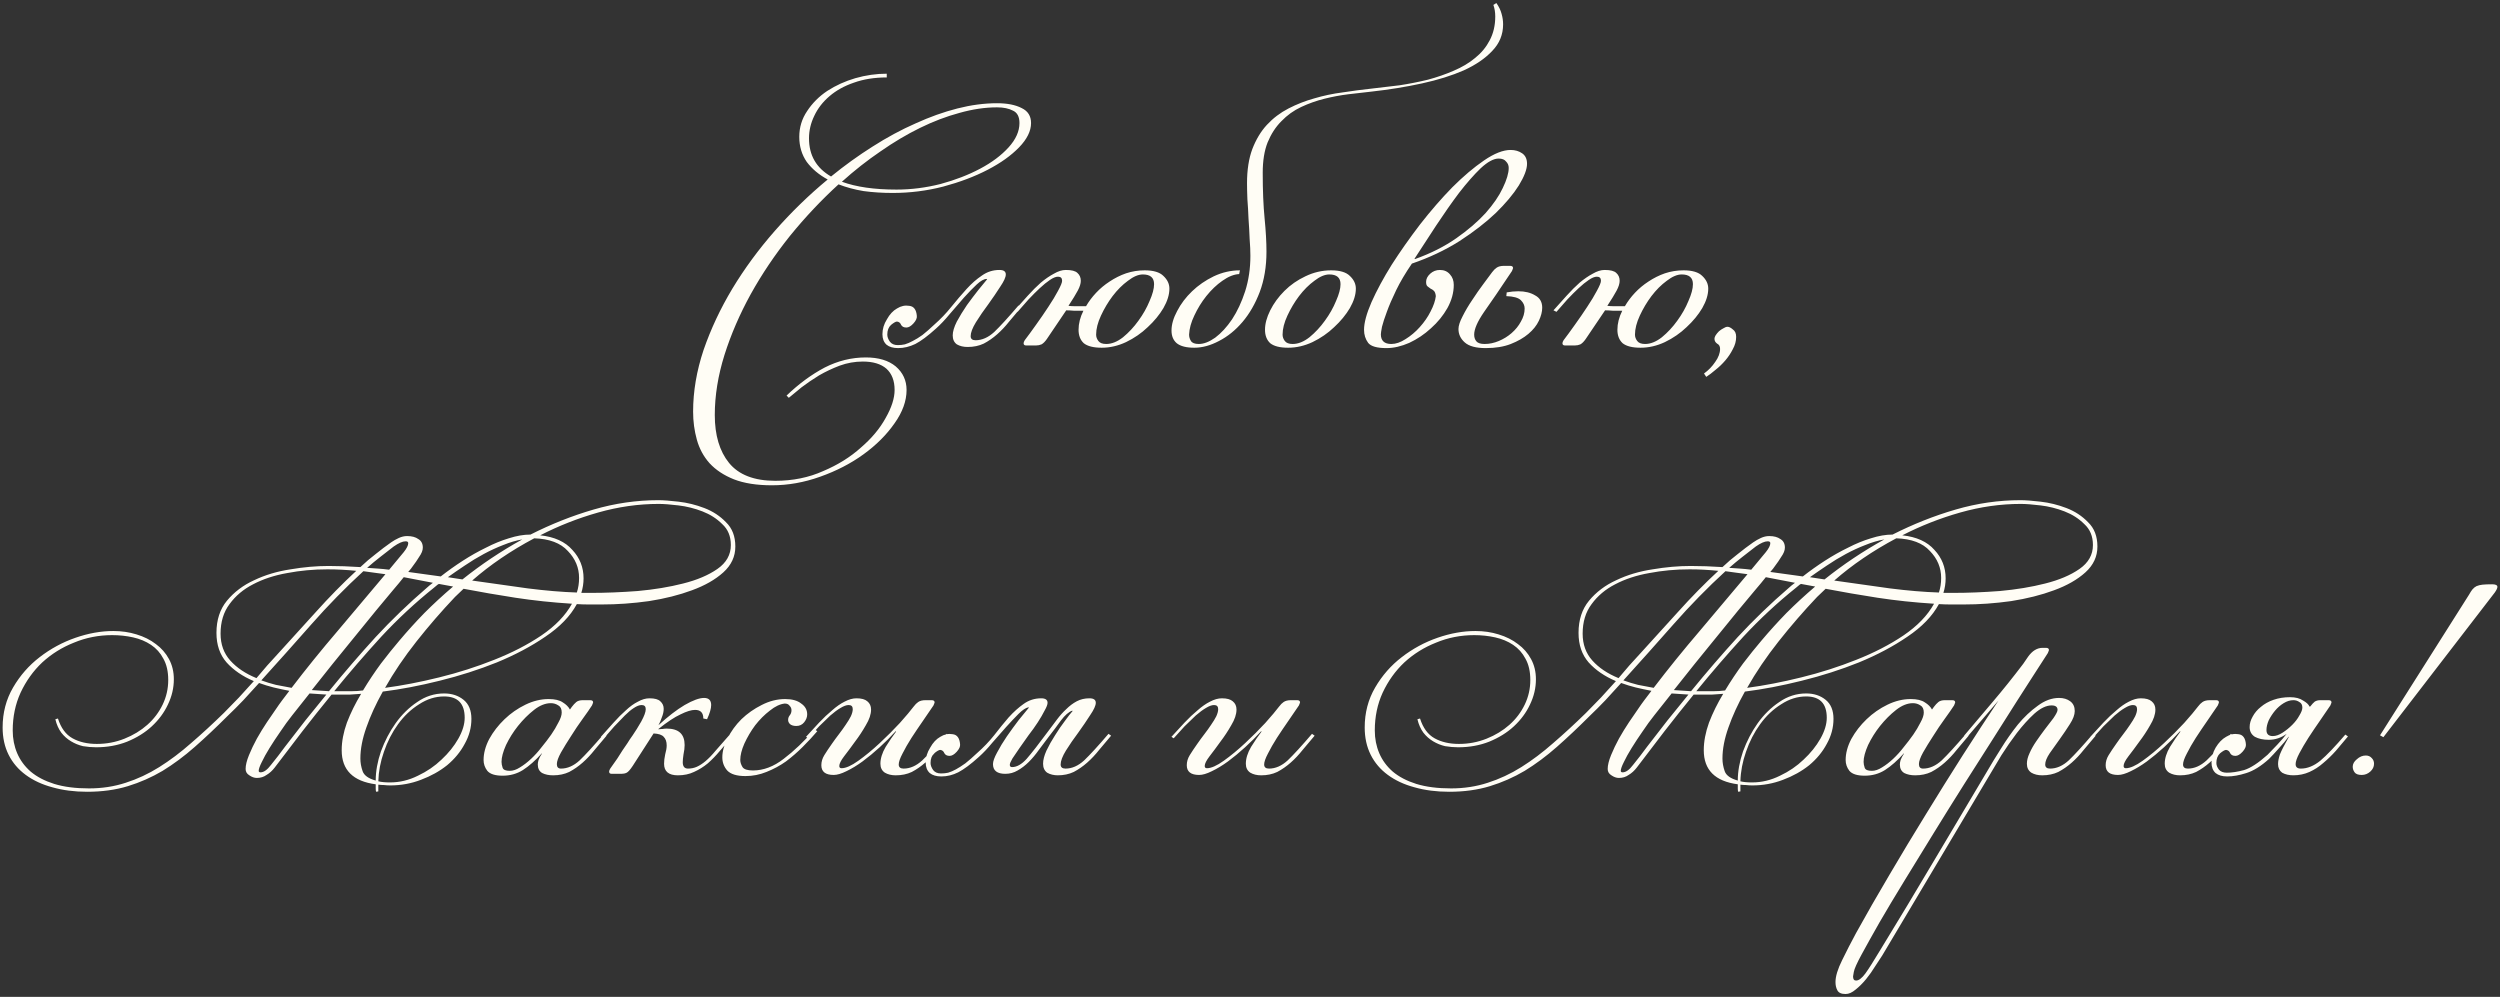 <?xml version="1.0" encoding="UTF-8"?> <svg xmlns="http://www.w3.org/2000/svg" width="321" height="128" viewBox="0 0 321 128" fill="none"><rect x="0" y="0" width="321" height="128" fill="#333333" stroke="none"/><path d="M114.627 24.775C113.315 24.775 112.067 24.695 110.883 24.535C109.731 24.343 108.659 24.055 107.667 23.671C105.459 25.687 103.379 27.895 101.427 30.295C99.507 32.695 97.827 35.191 96.387 37.783C94.979 40.343 93.859 42.935 93.027 45.559C92.195 48.215 91.779 50.791 91.779 53.287C91.779 55.879 92.387 57.927 93.603 59.431C94.851 60.967 96.835 61.735 99.555 61.735C101.795 61.735 103.843 61.319 105.699 60.487C107.587 59.687 109.203 58.679 110.547 57.463C111.923 56.279 112.979 55.015 113.715 53.671C114.483 52.327 114.867 51.127 114.867 50.071C114.867 48.887 114.515 47.975 113.811 47.335C113.107 46.727 112.099 46.423 110.787 46.423C109.763 46.423 108.771 46.599 107.811 46.951C106.883 47.303 106.003 47.719 105.171 48.199C104.339 48.711 103.587 49.223 102.915 49.735C102.243 50.279 101.699 50.727 101.283 51.079L100.995 50.791C102.563 49.287 104.195 48.087 105.891 47.191C107.587 46.327 109.347 45.895 111.171 45.895C112.803 45.895 114.083 46.279 115.011 47.047C115.939 47.847 116.403 48.855 116.403 50.071C116.403 51.479 115.891 52.903 114.867 54.343C113.843 55.815 112.515 57.143 110.883 58.327C109.251 59.511 107.395 60.471 105.315 61.207C103.267 61.943 101.203 62.311 99.123 62.311C97.171 62.311 95.539 62.055 94.227 61.543C92.947 61.031 91.907 60.343 91.107 59.479C90.339 58.615 89.795 57.607 89.475 56.455C89.155 55.303 88.995 54.103 88.995 52.855C88.995 50.263 89.443 47.623 90.339 44.935C91.267 42.247 92.499 39.623 94.035 37.063C95.603 34.471 97.427 31.991 99.507 29.623C101.619 27.223 103.875 25.031 106.275 23.047C105.155 22.439 104.259 21.687 103.587 20.791C102.947 19.863 102.627 18.791 102.627 17.575C102.627 16.359 102.963 15.255 103.635 14.263C104.307 13.239 105.171 12.375 106.227 11.671C107.315 10.967 108.515 10.423 109.827 10.039C111.171 9.655 112.515 9.463 113.859 9.463V9.943C112.291 9.943 110.883 10.167 109.635 10.615C108.419 11.031 107.379 11.607 106.515 12.343C105.651 13.079 104.995 13.927 104.547 14.887C104.099 15.815 103.875 16.775 103.875 17.767C103.875 19.943 104.819 21.575 106.707 22.663C108.435 21.255 110.211 19.975 112.035 18.823C113.891 17.639 115.731 16.647 117.555 15.847C119.379 15.015 121.171 14.375 122.931 13.927C124.691 13.479 126.387 13.255 128.019 13.255C129.331 13.255 130.387 13.463 131.187 13.879C131.987 14.263 132.387 14.903 132.387 15.799C132.387 16.823 131.875 17.863 130.851 18.919C129.827 19.975 128.483 20.935 126.819 21.799C125.155 22.663 123.251 23.383 121.107 23.959C118.995 24.503 116.835 24.775 114.627 24.775ZM128.019 13.783C126.483 13.783 124.867 14.023 123.171 14.503C121.507 14.951 119.827 15.591 118.131 16.423C116.435 17.255 114.739 18.263 113.043 19.447C111.347 20.599 109.699 21.895 108.099 23.335C109.923 24.007 112.259 24.343 115.107 24.343C116.995 24.343 118.883 24.103 120.771 23.623C122.659 23.111 124.355 22.455 125.859 21.655C127.363 20.855 128.579 19.943 129.507 18.919C130.435 17.895 130.899 16.855 130.899 15.799C130.899 14.999 130.627 14.471 130.083 14.215C129.539 13.927 128.851 13.783 128.019 13.783ZM124.249 44.551C123.705 44.551 123.241 44.439 122.857 44.215C122.505 43.959 122.329 43.575 122.329 43.063C122.329 42.583 122.505 41.991 122.857 41.287C123.241 40.583 123.673 39.879 124.153 39.175C124.665 38.471 125.161 37.815 125.641 37.207C126.153 36.599 126.521 36.151 126.745 35.863L126.697 35.815C126.345 35.815 125.913 36.055 125.401 36.535C124.921 36.983 124.377 37.543 123.769 38.215C123.193 38.887 122.585 39.591 121.945 40.327C121.337 41.063 120.745 41.687 120.169 42.199C119.145 43.127 118.265 43.783 117.529 44.167C116.793 44.519 116.057 44.695 115.321 44.695C114.681 44.695 114.185 44.551 113.833 44.263C113.481 43.943 113.305 43.495 113.305 42.919C113.305 42.247 113.497 41.607 113.881 40.999C114.233 40.359 114.665 39.895 115.177 39.607C115.689 39.287 116.217 39.175 116.761 39.271C117.337 39.335 117.657 39.767 117.721 40.567C117.753 40.855 117.609 41.175 117.289 41.527C116.969 41.879 116.665 42.055 116.377 42.055C116.057 42.055 115.833 41.943 115.705 41.719C115.609 41.463 115.433 41.319 115.177 41.287C115.017 41.287 114.761 41.431 114.409 41.719C114.089 42.007 113.929 42.423 113.929 42.967C113.929 43.255 114.041 43.559 114.265 43.879C114.489 44.167 114.825 44.311 115.273 44.311C115.593 44.311 115.897 44.279 116.185 44.215C116.505 44.119 116.841 43.975 117.193 43.783C117.577 43.591 117.993 43.335 118.441 43.015C118.889 42.663 119.401 42.215 119.977 41.671C120.777 40.967 121.497 40.215 122.137 39.415C122.809 38.583 123.465 37.815 124.105 37.111C124.745 36.407 125.401 35.831 126.073 35.383C126.745 34.903 127.497 34.663 128.329 34.663C128.873 34.663 129.145 34.855 129.145 35.239C129.145 35.591 128.905 36.119 128.425 36.823C127.977 37.527 127.465 38.279 126.889 39.079C126.313 39.847 125.785 40.615 125.305 41.383C124.857 42.119 124.633 42.711 124.633 43.159C124.633 43.511 124.841 43.687 125.257 43.687C126.089 43.687 126.889 43.335 127.657 42.631C128.425 41.895 129.465 40.759 130.777 39.223L131.113 39.463C130.601 40.071 130.089 40.679 129.577 41.287C129.097 41.895 128.585 42.439 128.041 42.919C127.497 43.399 126.921 43.799 126.313 44.119C125.705 44.407 125.017 44.551 124.249 44.551ZM146.983 34.711C148.103 34.711 148.903 34.951 149.383 35.431C149.895 35.911 150.151 36.455 150.151 37.063C150.151 37.831 149.895 38.663 149.383 39.559C148.871 40.423 148.199 41.239 147.367 42.007C146.567 42.775 145.639 43.415 144.583 43.927C143.559 44.407 142.519 44.647 141.463 44.647C140.407 44.647 139.639 44.455 139.159 44.071C138.711 43.655 138.487 43.079 138.487 42.343C138.487 41.543 138.695 40.727 139.111 39.895C138.631 39.895 138.215 39.895 137.863 39.895C137.511 39.863 137.191 39.847 136.903 39.847L134.407 43.543C134.183 43.863 133.959 44.087 133.735 44.215C133.511 44.311 133.271 44.359 133.015 44.359H131.767C131.543 44.359 131.431 44.263 131.431 44.071C131.431 43.975 131.479 43.847 131.575 43.687C131.991 43.143 132.471 42.487 133.015 41.719C133.591 40.919 134.119 40.151 134.599 39.415C135.111 38.647 135.527 37.959 135.847 37.351C136.199 36.711 136.375 36.279 136.375 36.055C136.375 35.703 136.199 35.527 135.847 35.527C135.559 35.527 135.207 35.671 134.791 35.959C134.407 36.215 133.975 36.567 133.495 37.015C133.047 37.431 132.567 37.911 132.055 38.455C131.575 38.999 131.111 39.527 130.663 40.039L130.279 39.847C130.855 39.207 131.415 38.583 131.959 37.975C132.535 37.335 133.095 36.775 133.639 36.295C134.215 35.815 134.775 35.431 135.319 35.143C135.863 34.823 136.375 34.663 136.855 34.663C137.591 34.663 138.087 34.791 138.343 35.047C138.631 35.303 138.775 35.639 138.775 36.055C138.775 36.407 138.647 36.823 138.391 37.303C138.135 37.783 137.735 38.439 137.191 39.271C137.447 39.303 137.767 39.319 138.151 39.319C138.567 39.319 138.999 39.319 139.447 39.319C139.799 38.711 140.231 38.135 140.743 37.591C141.255 37.047 141.831 36.567 142.471 36.151C143.143 35.703 143.847 35.351 144.583 35.095C145.351 34.839 146.151 34.711 146.983 34.711ZM146.743 35.239C146.167 35.239 145.527 35.511 144.823 36.055C144.119 36.567 143.463 37.223 142.855 38.023C142.279 38.791 141.783 39.623 141.367 40.519C140.951 41.415 140.743 42.231 140.743 42.967C140.743 43.255 140.839 43.527 141.031 43.783C141.223 44.039 141.559 44.167 142.039 44.167C142.743 44.167 143.463 43.879 144.199 43.303C144.935 42.695 145.591 41.991 146.167 41.191C146.775 40.359 147.255 39.511 147.607 38.647C147.991 37.783 148.183 37.063 148.183 36.487C148.183 35.655 147.703 35.239 146.743 35.239ZM153.35 44.647C152.326 44.647 151.574 44.455 151.094 44.071C150.646 43.687 150.422 43.143 150.422 42.439C150.422 41.671 150.662 40.839 151.142 39.943C151.622 39.015 152.262 38.167 153.062 37.399C153.862 36.631 154.79 35.991 155.846 35.479C156.934 34.967 158.054 34.711 159.206 34.711L159.11 35.191C158.438 35.223 157.718 35.511 156.95 36.055C156.214 36.567 155.526 37.223 154.886 38.023C154.278 38.791 153.766 39.623 153.35 40.519C152.934 41.383 152.71 42.199 152.678 42.967C152.678 43.255 152.758 43.527 152.918 43.783C153.078 44.039 153.414 44.167 153.926 44.167C154.566 44.167 155.27 43.895 156.038 43.351C156.806 42.775 157.526 41.991 158.198 40.999C158.87 39.975 159.43 38.775 159.878 37.399C160.326 35.991 160.55 34.471 160.55 32.839C160.55 32.231 160.518 31.511 160.454 30.679C160.422 29.815 160.374 28.951 160.31 28.087C160.278 27.223 160.23 26.391 160.166 25.591C160.134 24.791 160.118 24.103 160.118 23.527C160.118 21.831 160.342 20.375 160.79 19.159C161.27 17.911 161.894 16.871 162.662 16.039C163.462 15.175 164.39 14.471 165.446 13.927C166.502 13.383 167.606 12.951 168.758 12.631C169.942 12.279 171.158 12.023 172.406 11.863C173.654 11.671 174.87 11.511 176.054 11.383C177.238 11.255 178.454 11.111 179.702 10.951C180.95 10.759 182.166 10.519 183.35 10.231C184.534 9.911 185.638 9.527 186.662 9.079C187.718 8.631 188.63 8.087 189.398 7.447C190.198 6.807 190.822 6.055 191.27 5.191C191.75 4.295 191.99 3.271 191.99 2.119C191.99 1.575 191.91 1.079 191.75 0.631L192.134 0.391C192.454 0.839 192.678 1.303 192.806 1.783C192.934 2.231 192.998 2.679 192.998 3.127C192.998 4.439 192.534 5.575 191.606 6.535C190.71 7.495 189.494 8.327 187.958 9.031C186.422 9.703 184.63 10.263 182.582 10.711C180.534 11.159 178.358 11.511 176.054 11.767C175.158 11.863 174.182 11.975 173.126 12.103C172.102 12.231 171.078 12.423 170.054 12.679C169.03 12.935 168.038 13.287 167.078 13.735C166.118 14.183 165.27 14.791 164.534 15.559C163.798 16.295 163.206 17.207 162.758 18.295C162.342 19.351 162.134 20.647 162.134 22.183C162.134 24.455 162.214 26.407 162.374 28.039C162.534 29.671 162.614 31.095 162.614 32.311C162.614 34.231 162.326 35.959 161.75 37.495C161.174 38.999 160.438 40.279 159.542 41.335C158.646 42.391 157.638 43.207 156.518 43.783C155.43 44.359 154.374 44.647 153.35 44.647ZM170.683 35.239C170.107 35.239 169.467 35.511 168.763 36.055C168.059 36.567 167.403 37.223 166.795 38.023C166.219 38.791 165.723 39.623 165.307 40.519C164.891 41.415 164.683 42.231 164.683 42.967C164.683 43.255 164.779 43.527 164.971 43.783C165.163 44.039 165.499 44.167 165.979 44.167C166.683 44.167 167.403 43.879 168.139 43.303C168.875 42.695 169.531 41.991 170.107 41.191C170.715 40.359 171.195 39.511 171.547 38.647C171.931 37.783 172.123 37.063 172.123 36.487C172.123 35.655 171.643 35.239 170.683 35.239ZM170.923 34.711C172.043 34.711 172.843 34.951 173.323 35.431C173.835 35.911 174.091 36.455 174.091 37.063C174.091 37.831 173.835 38.663 173.323 39.559C172.811 40.423 172.139 41.239 171.307 42.007C170.507 42.775 169.579 43.415 168.523 43.927C167.499 44.407 166.459 44.647 165.403 44.647C164.347 44.647 163.579 44.455 163.099 44.071C162.651 43.655 162.427 43.079 162.427 42.343C162.427 41.575 162.651 40.743 163.099 39.847C163.547 38.951 164.155 38.119 164.923 37.351C165.691 36.583 166.587 35.959 167.611 35.479C168.667 34.967 169.771 34.711 170.923 34.711ZM181.287 33.847C180.455 35.063 179.783 36.199 179.271 37.255C178.759 38.311 178.359 39.239 178.071 40.039C177.783 40.807 177.575 41.447 177.447 41.959C177.351 42.471 177.303 42.791 177.303 42.919C177.303 43.751 177.751 44.167 178.647 44.167C179.223 44.167 179.831 43.959 180.471 43.543C181.143 43.127 181.751 42.615 182.295 42.007C182.871 41.367 183.335 40.695 183.687 39.991C184.071 39.255 184.295 38.599 184.359 38.023C184.327 37.703 184.247 37.479 184.119 37.351C183.991 37.223 183.847 37.127 183.687 37.063C183.559 36.967 183.431 36.871 183.303 36.775C183.175 36.679 183.111 36.487 183.111 36.199C183.111 35.815 183.287 35.463 183.639 35.143C183.991 34.823 184.407 34.663 184.887 34.663C185.431 34.663 185.863 34.855 186.183 35.239C186.503 35.591 186.663 36.039 186.663 36.583C186.663 37.575 186.391 38.567 185.847 39.559C185.303 40.519 184.599 41.383 183.735 42.151C182.903 42.919 181.975 43.543 180.951 44.023C179.927 44.471 178.951 44.695 178.023 44.695C176.807 44.695 176.023 44.471 175.671 44.023C175.319 43.543 175.143 42.983 175.143 42.343C175.143 41.447 175.463 40.263 176.103 38.791C176.775 37.287 177.639 35.687 178.695 33.991C179.783 32.295 180.999 30.567 182.343 28.807C183.719 27.047 185.095 25.463 186.471 24.055C187.879 22.647 189.239 21.495 190.551 20.599C191.863 19.703 192.999 19.255 193.959 19.255C194.535 19.255 195.031 19.399 195.447 19.687C195.863 19.975 196.071 20.423 196.071 21.031C196.071 21.735 195.719 22.663 195.015 23.815C194.311 24.935 193.319 26.119 192.039 27.367C190.759 28.583 189.207 29.783 187.383 30.967C185.559 32.119 183.527 33.079 181.287 33.847ZM192.423 20.359C191.783 20.359 191.015 20.775 190.119 21.607C189.255 22.439 188.327 23.495 187.335 24.775C186.375 26.055 185.399 27.447 184.407 28.951C183.415 30.455 182.487 31.879 181.623 33.223L181.671 33.271C183.719 32.535 185.495 31.639 186.999 30.583C188.503 29.527 189.751 28.455 190.743 27.367C191.735 26.247 192.471 25.175 192.951 24.151C193.463 23.095 193.719 22.231 193.719 21.559C193.719 21.239 193.607 20.967 193.383 20.743C193.191 20.487 192.871 20.359 192.423 20.359ZM198.02 39.511C198.02 40.023 197.876 40.583 197.588 41.191C197.3 41.799 196.852 42.359 196.244 42.871C195.636 43.383 194.884 43.815 193.988 44.167C193.092 44.519 192.02 44.695 190.772 44.695C189.524 44.695 188.628 44.455 188.084 43.975C187.54 43.495 187.268 42.919 187.268 42.247C187.268 41.831 187.444 41.287 187.796 40.615C188.148 39.911 188.564 39.207 189.044 38.503C189.524 37.767 190.004 37.079 190.484 36.439C190.964 35.799 191.332 35.303 191.588 34.951C191.78 34.695 191.972 34.503 192.164 34.375C192.388 34.215 192.708 34.135 193.124 34.135H193.892C194.148 34.135 194.276 34.231 194.276 34.423C194.276 34.455 194.26 34.503 194.228 34.567C194.228 34.599 194.196 34.679 194.132 34.807C192.596 37.111 191.396 38.871 190.532 40.087C189.7 41.303 189.284 42.263 189.284 42.967C189.284 43.319 189.38 43.607 189.572 43.831C189.764 44.055 190.116 44.167 190.628 44.167C191.236 44.167 191.844 44.039 192.452 43.783C193.06 43.527 193.604 43.191 194.084 42.775C194.596 42.327 194.996 41.831 195.284 41.287C195.604 40.743 195.764 40.183 195.764 39.607C195.764 39.223 195.604 38.871 195.284 38.551C194.964 38.231 194.34 38.055 193.412 38.023L193.46 37.543C193.972 37.447 194.468 37.399 194.948 37.399C195.812 37.399 196.532 37.575 197.108 37.927C197.716 38.247 198.02 38.775 198.02 39.511ZM216.171 34.711C217.291 34.711 218.091 34.951 218.571 35.431C219.083 35.911 219.339 36.455 219.339 37.063C219.339 37.831 219.083 38.663 218.571 39.559C218.059 40.423 217.387 41.239 216.555 42.007C215.755 42.775 214.827 43.415 213.771 43.927C212.747 44.407 211.707 44.647 210.651 44.647C209.595 44.647 208.827 44.455 208.347 44.071C207.899 43.655 207.675 43.079 207.675 42.343C207.675 41.543 207.883 40.727 208.299 39.895C207.819 39.895 207.403 39.895 207.051 39.895C206.699 39.863 206.379 39.847 206.091 39.847L203.595 43.543C203.371 43.863 203.147 44.087 202.923 44.215C202.699 44.311 202.459 44.359 202.203 44.359H200.955C200.731 44.359 200.619 44.263 200.619 44.071C200.619 43.975 200.667 43.847 200.763 43.687C201.179 43.143 201.659 42.487 202.203 41.719C202.779 40.919 203.307 40.151 203.787 39.415C204.299 38.647 204.715 37.959 205.035 37.351C205.387 36.711 205.563 36.279 205.563 36.055C205.563 35.703 205.387 35.527 205.035 35.527C204.747 35.527 204.395 35.671 203.979 35.959C203.595 36.215 203.163 36.567 202.683 37.015C202.235 37.431 201.755 37.911 201.243 38.455C200.763 38.999 200.299 39.527 199.851 40.039L199.467 39.847C200.043 39.207 200.603 38.583 201.147 37.975C201.723 37.335 202.283 36.775 202.827 36.295C203.403 35.815 203.963 35.431 204.507 35.143C205.051 34.823 205.563 34.663 206.043 34.663C206.779 34.663 207.275 34.791 207.531 35.047C207.819 35.303 207.963 35.639 207.963 36.055C207.963 36.407 207.835 36.823 207.579 37.303C207.323 37.783 206.923 38.439 206.379 39.271C206.635 39.303 206.955 39.319 207.339 39.319C207.755 39.319 208.187 39.319 208.635 39.319C208.987 38.711 209.419 38.135 209.931 37.591C210.443 37.047 211.019 36.567 211.659 36.151C212.331 35.703 213.035 35.351 213.771 35.095C214.539 34.839 215.339 34.711 216.171 34.711ZM215.931 35.239C215.355 35.239 214.715 35.511 214.011 36.055C213.307 36.567 212.651 37.223 212.043 38.023C211.467 38.791 210.971 39.623 210.555 40.519C210.139 41.415 209.931 42.231 209.931 42.967C209.931 43.255 210.027 43.527 210.219 43.783C210.411 44.039 210.747 44.167 211.227 44.167C211.931 44.167 212.651 43.879 213.387 43.303C214.123 42.695 214.779 41.991 215.355 41.191C215.963 40.359 216.443 39.511 216.795 38.647C217.179 37.783 217.371 37.063 217.371 36.487C217.371 35.655 216.891 35.239 215.931 35.239ZM218.794 47.959C219.37 47.543 219.85 47.047 220.234 46.471C220.65 45.895 220.858 45.335 220.858 44.791C220.858 44.471 220.73 44.247 220.474 44.119C220.25 43.959 220.138 43.751 220.138 43.495C220.138 43.367 220.186 43.223 220.282 43.063C220.41 42.871 220.554 42.695 220.714 42.535C220.906 42.375 221.098 42.247 221.29 42.151C221.482 42.023 221.658 41.959 221.818 41.959C222.01 41.959 222.234 42.071 222.49 42.295C222.778 42.487 222.922 42.807 222.922 43.255C222.922 43.799 222.778 44.327 222.49 44.839C222.234 45.351 221.914 45.831 221.53 46.279C221.146 46.727 220.73 47.127 220.282 47.479C219.834 47.863 219.434 48.167 219.082 48.391L218.794 47.959ZM46.273 97.391C46.273 97.935 46.369 98.479 46.561 99.023C46.753 99.567 47.313 99.967 48.241 100.223C48.241 99.039 48.465 97.791 48.913 96.479C49.393 95.167 50.017 93.967 50.785 92.879C51.585 91.759 52.513 90.847 53.569 90.143C54.625 89.407 55.777 89.039 57.025 89.039C58.017 89.039 58.849 89.311 59.521 89.855C60.193 90.399 60.529 91.215 60.529 92.303C60.529 93.423 60.241 94.495 59.665 95.519C59.121 96.543 58.369 97.455 57.409 98.255C56.449 99.023 55.329 99.647 54.049 100.127C52.801 100.607 51.489 100.847 50.113 100.847C49.825 100.847 49.553 100.831 49.297 100.799C49.073 100.799 48.833 100.783 48.577 100.751V101.615L48.289 101.663C48.257 101.567 48.241 101.423 48.241 101.231C48.241 101.071 48.241 100.895 48.241 100.703C45.329 100.319 43.873 98.863 43.873 96.335C43.873 95.215 44.097 94.031 44.545 92.783C45.025 91.535 45.633 90.303 46.369 89.087C45.889 89.119 45.425 89.151 44.977 89.183C44.529 89.183 44.097 89.183 43.681 89.183H42.577C41.297 90.751 40.049 92.319 38.833 93.887C37.649 95.455 36.465 97.007 35.281 98.543C34.961 98.959 34.609 99.279 34.225 99.503C33.873 99.759 33.457 99.887 32.977 99.887C32.657 99.887 32.337 99.775 32.017 99.551C31.697 99.359 31.537 99.087 31.537 98.735C31.537 98.255 31.681 97.663 31.969 96.959C32.257 96.255 32.593 95.551 32.977 94.847C33.393 94.111 33.825 93.407 34.273 92.735C34.721 92.063 35.105 91.503 35.425 91.055C35.681 90.671 35.953 90.287 36.241 89.903C36.561 89.487 36.865 89.087 37.153 88.703C36.481 88.575 35.809 88.431 35.137 88.271C34.497 88.111 33.873 87.919 33.265 87.695C32.593 88.431 31.921 89.167 31.249 89.903C30.577 90.607 29.889 91.295 29.185 91.967C27.745 93.407 26.353 94.719 25.009 95.903C23.665 97.087 22.289 98.111 20.881 98.975C19.473 99.807 17.985 100.463 16.417 100.943C14.849 101.423 13.105 101.663 11.185 101.663C9.553 101.663 8.065 101.471 6.721 101.087C5.409 100.735 4.273 100.207 3.313 99.503C2.353 98.799 1.617 97.935 1.105 96.911C0.593 95.887 0.337 94.719 0.337 93.407C0.337 91.519 0.785 89.807 1.681 88.271C2.577 86.735 3.713 85.439 5.089 84.383C6.497 83.295 8.033 82.463 9.697 81.887C11.361 81.311 12.977 81.023 14.545 81.023C15.601 81.023 16.593 81.167 17.521 81.455C18.481 81.743 19.313 82.159 20.017 82.703C20.721 83.215 21.281 83.855 21.697 84.623C22.113 85.391 22.321 86.255 22.321 87.215C22.321 88.335 22.065 89.423 21.553 90.479C21.073 91.503 20.385 92.431 19.489 93.263C18.625 94.063 17.569 94.719 16.321 95.231C15.105 95.711 13.777 95.951 12.337 95.951C11.793 95.951 11.233 95.903 10.657 95.807C10.113 95.679 9.601 95.471 9.121 95.183C8.641 94.895 8.225 94.527 7.873 94.079C7.521 93.599 7.265 93.023 7.105 92.351L7.441 92.255C7.825 93.471 8.449 94.319 9.313 94.799C10.177 95.279 11.217 95.519 12.433 95.519C13.681 95.519 14.865 95.295 15.985 94.847C17.105 94.399 18.081 93.807 18.913 93.071C19.745 92.335 20.401 91.471 20.881 90.479C21.361 89.487 21.601 88.431 21.601 87.311C21.601 86.223 21.393 85.311 20.977 84.575C20.593 83.839 20.065 83.247 19.393 82.799C18.721 82.351 17.953 82.031 17.089 81.839C16.225 81.647 15.329 81.551 14.401 81.551C12.673 81.551 11.041 81.871 9.505 82.511C7.969 83.119 6.609 83.967 5.425 85.055C4.273 86.143 3.345 87.439 2.641 88.943C1.969 90.415 1.633 92.031 1.633 93.791C1.633 94.847 1.825 95.823 2.209 96.719C2.593 97.615 3.169 98.399 3.937 99.071C4.737 99.743 5.745 100.271 6.961 100.655C8.209 101.039 9.697 101.231 11.425 101.231C13.089 101.231 14.657 100.991 16.129 100.511C17.633 100.031 19.073 99.359 20.449 98.495C21.825 97.631 23.185 96.607 24.529 95.423C25.905 94.239 27.313 92.943 28.753 91.535C29.393 90.895 30.033 90.239 30.673 89.567C31.313 88.863 31.953 88.159 32.593 87.455C31.153 86.847 29.985 86.047 29.089 85.055C28.225 84.063 27.793 82.799 27.793 81.263C27.793 79.599 28.241 78.223 29.137 77.135C30.065 76.015 31.233 75.135 32.641 74.495C34.049 73.823 35.601 73.359 37.297 73.103C38.993 72.815 40.625 72.671 42.193 72.671C43.473 72.671 44.833 72.719 46.273 72.815C46.913 72.207 47.569 71.647 48.241 71.135C48.913 70.591 49.569 70.095 50.209 69.647C50.529 69.423 50.865 69.231 51.217 69.071C51.569 68.911 51.921 68.831 52.273 68.831C52.881 68.831 53.361 68.959 53.713 69.215C54.097 69.439 54.289 69.807 54.289 70.319C54.289 70.671 54.129 71.071 53.809 71.519C53.553 71.935 53.313 72.287 53.089 72.575C52.897 72.863 52.673 73.151 52.417 73.439L56.593 74.015C57.489 73.311 58.433 72.639 59.425 71.999C60.417 71.359 61.409 70.799 62.401 70.319C63.393 69.807 64.369 69.407 65.329 69.119C66.321 68.799 67.249 68.639 68.113 68.639C70.769 67.295 73.473 66.223 76.225 65.423C78.977 64.623 81.745 64.223 84.529 64.223C85.169 64.223 86.033 64.287 87.121 64.415C88.241 64.543 89.345 64.815 90.433 65.231C91.521 65.647 92.449 66.255 93.217 67.055C94.017 67.823 94.417 68.863 94.417 70.175C94.417 71.455 93.905 72.559 92.881 73.487C91.857 74.415 90.513 75.183 88.849 75.791C87.217 76.399 85.377 76.863 83.329 77.183C81.281 77.471 79.249 77.615 77.233 77.615C76.689 77.615 76.145 77.615 75.601 77.615C75.089 77.615 74.577 77.599 74.065 77.567C73.233 79.103 71.889 80.495 70.033 81.743C68.209 82.991 66.129 84.095 63.793 85.055C61.489 85.983 59.041 86.767 56.449 87.407C53.889 88.047 51.457 88.511 49.153 88.799C48.257 90.399 47.553 91.935 47.041 93.407C46.529 94.847 46.273 96.175 46.273 97.391ZM84.577 64.703C81.985 64.703 79.393 65.071 76.801 65.807C74.209 66.543 71.729 67.519 69.361 68.735C71.185 68.927 72.561 69.551 73.489 70.607C74.449 71.631 74.929 72.847 74.929 74.255C74.929 74.895 74.833 75.519 74.641 76.127H75.841C77.761 76.127 79.777 76.047 81.889 75.887C84.001 75.695 85.937 75.375 87.697 74.927C89.489 74.479 90.961 73.855 92.113 73.055C93.265 72.255 93.841 71.231 93.841 69.983C93.841 68.863 93.473 67.967 92.737 67.295C92.033 66.591 91.185 66.047 90.193 65.663C89.201 65.279 88.177 65.023 87.121 64.895C86.065 64.767 85.217 64.703 84.577 64.703ZM58.417 76.655C56.689 78.479 55.041 80.383 53.473 82.367C51.905 84.351 50.561 86.335 49.441 88.319C51.617 88.031 53.937 87.583 56.401 86.975C58.865 86.367 61.217 85.615 63.457 84.719C65.729 83.823 67.745 82.783 69.505 81.599C71.297 80.383 72.609 79.023 73.441 77.519C70.913 77.359 68.497 77.103 66.193 76.751C63.921 76.399 61.697 76.015 59.521 75.599L58.417 76.655ZM35.809 83.807C37.281 82.175 38.865 80.431 40.561 78.575C42.257 76.687 43.985 74.927 45.745 73.295C45.105 73.231 44.481 73.183 43.873 73.151C43.297 73.119 42.689 73.103 42.049 73.103C40.257 73.103 38.529 73.263 36.865 73.583C35.233 73.871 33.777 74.351 32.497 75.023C31.249 75.663 30.241 76.511 29.473 77.567C28.705 78.591 28.321 79.855 28.321 81.359C28.321 82.735 28.737 83.887 29.569 84.815C30.401 85.743 31.521 86.495 32.929 87.071C33.409 86.527 33.873 85.983 34.321 85.439C34.801 84.895 35.297 84.351 35.809 83.807ZM57.025 89.423C55.905 89.423 54.833 89.759 53.809 90.431C52.785 91.071 51.889 91.919 51.121 92.975C50.353 94.031 49.745 95.215 49.297 96.527C48.849 97.807 48.609 99.071 48.577 100.319C48.961 100.415 49.457 100.463 50.065 100.463C51.313 100.463 52.513 100.175 53.665 99.599C54.817 99.055 55.825 98.367 56.689 97.535C57.585 96.703 58.305 95.807 58.849 94.847C59.393 93.887 59.665 92.991 59.665 92.159C59.665 90.335 58.785 89.423 57.025 89.423ZM68.593 69.119C65.585 70.719 62.929 72.527 60.625 74.543C63.121 74.895 65.505 75.231 67.777 75.551C70.049 75.839 72.145 76.015 74.065 76.079C74.257 75.503 74.353 74.879 74.353 74.207C74.353 72.895 73.873 71.743 72.913 70.751C71.985 69.727 70.545 69.183 68.593 69.119ZM46.657 73.343C44.353 75.455 42.129 77.727 39.985 80.159C37.873 82.559 35.729 84.959 33.553 87.359C34.161 87.583 34.785 87.775 35.425 87.935C36.065 88.063 36.737 88.191 37.441 88.319C39.297 85.887 41.265 83.455 43.345 81.023C45.425 78.559 47.473 76.127 49.489 73.727C49.009 73.663 48.529 73.599 48.049 73.535C47.601 73.471 47.137 73.407 46.657 73.343ZM42.241 88.751C44.225 86.319 46.225 83.999 48.241 81.791C50.289 79.583 52.465 77.487 54.769 75.503C54.897 75.375 55.025 75.263 55.153 75.167C55.281 75.071 55.425 74.959 55.585 74.831L51.841 74.111C51.489 74.559 51.025 75.119 50.449 75.791C49.905 76.431 49.185 77.295 48.289 78.383C47.393 79.471 46.273 80.847 44.929 82.511C43.585 84.143 41.953 86.175 40.033 88.607L42.241 88.751ZM55.729 75.455C53.329 77.375 51.073 79.471 48.961 81.743C46.881 84.015 44.865 86.351 42.913 88.751H43.777C44.193 88.751 44.641 88.751 45.121 88.751C45.601 88.751 46.097 88.719 46.609 88.655C47.345 87.439 48.113 86.287 48.913 85.199C49.745 84.111 50.529 83.135 51.265 82.271C52.289 81.055 53.361 79.871 54.481 78.719C55.633 77.567 56.865 76.431 58.177 75.311L56.353 74.975C56.225 75.039 56.113 75.119 56.017 75.215C55.921 75.311 55.825 75.391 55.729 75.455ZM39.745 89.039C39.393 89.487 39.025 89.951 38.641 90.431C38.289 90.879 37.921 91.343 37.537 91.823C37.025 92.463 36.513 93.167 36.001 93.935C35.489 94.671 35.025 95.375 34.609 96.047C34.193 96.719 33.857 97.327 33.601 97.871C33.345 98.383 33.217 98.751 33.217 98.975C33.217 99.103 33.297 99.167 33.457 99.167C33.873 99.167 34.321 98.847 34.801 98.207C35.121 97.823 35.425 97.439 35.713 97.055C36.001 96.671 36.289 96.287 36.577 95.903C37.473 94.751 38.353 93.615 39.217 92.495C40.113 91.375 41.009 90.271 41.905 89.183L39.745 89.039ZM59.377 74.399C61.777 72.479 64.337 70.767 67.057 69.263C66.289 69.391 65.473 69.631 64.609 69.983C63.777 70.303 62.945 70.687 62.113 71.135C61.281 71.583 60.465 72.079 59.665 72.623C58.897 73.135 58.177 73.631 57.505 74.111L59.377 74.399ZM47.137 72.911C47.585 72.943 48.049 72.975 48.529 73.007C49.009 73.039 49.489 73.087 49.969 73.151L51.841 70.895C52.225 70.415 52.417 70.031 52.417 69.743C52.417 69.583 52.305 69.503 52.081 69.503C51.697 69.503 51.185 69.727 50.545 70.175C49.969 70.623 49.393 71.071 48.817 71.519C48.241 71.967 47.681 72.431 47.137 72.911ZM70.732 90.287C70.028 90.287 69.308 90.575 68.572 91.151C67.836 91.727 67.148 92.415 66.508 93.215C65.9 93.983 65.388 94.799 64.972 95.663C64.588 96.527 64.396 97.247 64.396 97.823C64.396 98.047 64.444 98.303 64.54 98.591C64.636 98.847 64.94 98.975 65.452 98.975C65.868 98.975 66.3 98.831 66.748 98.543C67.228 98.255 67.708 97.887 68.188 97.439C68.668 96.991 69.116 96.495 69.532 95.951C69.98 95.407 70.396 94.863 70.78 94.319C71.132 93.807 71.436 93.295 71.692 92.783C71.98 92.271 72.124 91.839 72.124 91.487C72.124 91.039 71.98 90.735 71.692 90.575C71.404 90.383 71.084 90.287 70.732 90.287ZM73.42 90.767C73.612 90.511 73.804 90.303 73.996 90.143C74.188 89.983 74.476 89.903 74.86 89.903H75.772C76.028 89.903 76.156 89.999 76.156 90.191C76.156 90.223 76.14 90.271 76.108 90.335C76.108 90.367 76.076 90.447 76.012 90.575C75.724 91.023 75.324 91.599 74.812 92.303C74.3 93.007 73.804 93.743 73.324 94.511C72.844 95.247 72.412 95.951 72.028 96.623C71.676 97.263 71.5 97.759 71.5 98.111C71.5 98.495 71.676 98.687 72.028 98.687C72.86 98.687 73.66 98.335 74.428 97.631C75.196 96.895 76.236 95.759 77.548 94.223L77.884 94.463C77.372 95.071 76.86 95.679 76.348 96.287C75.868 96.895 75.356 97.439 74.812 97.919C74.268 98.399 73.692 98.799 73.084 99.119C72.476 99.407 71.788 99.551 71.02 99.551C70.476 99.551 70.012 99.455 69.628 99.263C69.244 99.039 69.052 98.671 69.052 98.159C69.052 97.999 69.084 97.807 69.148 97.583C69.244 97.327 69.388 97.055 69.58 96.767V96.719C68.748 97.647 67.932 98.367 67.132 98.879C66.364 99.359 65.5 99.599 64.54 99.599C63.58 99.599 62.924 99.391 62.572 98.975C62.252 98.559 62.092 98.095 62.092 97.583C62.092 96.719 62.332 95.823 62.812 94.895C63.324 93.967 63.98 93.119 64.78 92.351C65.58 91.583 66.476 90.959 67.468 90.479C68.46 89.999 69.452 89.759 70.444 89.759C71.244 89.759 71.852 89.903 72.268 90.191C72.684 90.447 72.988 90.751 73.18 91.103L73.42 90.767ZM87.042 99.551C85.858 99.551 85.266 99.055 85.266 98.063C85.266 97.711 85.314 97.311 85.41 96.863C85.538 96.415 85.602 96.031 85.602 95.711C85.602 95.231 85.474 94.863 85.218 94.607C84.994 94.351 84.562 94.207 83.922 94.175L81.234 98.351C80.914 98.831 80.658 99.119 80.466 99.215C80.274 99.311 80.05 99.359 79.794 99.359H78.546C78.322 99.359 78.21 99.263 78.21 99.071C78.21 98.975 78.258 98.847 78.354 98.687C78.706 98.207 79.01 97.775 79.266 97.391C79.522 97.007 79.746 96.655 79.938 96.335C80.162 96.015 80.37 95.711 80.562 95.423C80.754 95.103 80.978 94.767 81.234 94.415C81.586 93.903 81.954 93.311 82.338 92.639C82.722 91.935 82.914 91.407 82.914 91.055C82.914 90.703 82.738 90.527 82.386 90.527C82.098 90.527 81.762 90.655 81.378 90.911C81.026 91.135 80.642 91.455 80.226 91.871C79.81 92.287 79.362 92.751 78.882 93.263C78.434 93.775 77.986 94.287 77.538 94.799L77.154 94.607C77.73 93.967 78.274 93.359 78.786 92.783C79.33 92.175 79.858 91.647 80.37 91.199C80.882 90.719 81.394 90.351 81.906 90.095C82.418 89.807 82.914 89.663 83.394 89.663C84.066 89.663 84.53 89.791 84.786 90.047C85.074 90.303 85.218 90.623 85.218 91.007C85.218 91.359 85.138 91.727 84.978 92.111C84.85 92.495 84.706 92.831 84.546 93.119C85.762 91.999 86.882 91.135 87.906 90.527C88.962 89.919 89.794 89.615 90.402 89.615C91.01 89.615 91.314 89.919 91.314 90.527C91.314 90.975 91.138 91.583 90.786 92.351L90.306 92.255C90.306 91.519 89.954 91.151 89.25 91.151C88.77 91.151 88.146 91.343 87.378 91.727C86.61 92.079 85.666 92.703 84.546 93.599V93.647C84.738 93.615 84.914 93.599 85.074 93.599C85.266 93.567 85.442 93.551 85.602 93.551C87.138 93.551 87.906 94.255 87.906 95.663C87.906 96.015 87.858 96.415 87.762 96.863C87.698 97.279 87.666 97.615 87.666 97.871C87.666 98.415 87.89 98.687 88.338 98.687C88.754 98.687 89.138 98.607 89.49 98.447C89.842 98.287 90.21 98.047 90.594 97.727C91.01 97.375 91.442 96.927 91.89 96.383C92.37 95.839 92.946 95.183 93.618 94.415L93.954 94.655C93.442 95.263 92.93 95.855 92.418 96.431C91.938 97.007 91.426 97.535 90.882 98.015C90.338 98.463 89.746 98.831 89.106 99.119C88.498 99.407 87.81 99.551 87.042 99.551ZM104.939 93.887C104.395 94.527 103.771 95.199 103.067 95.903C102.395 96.575 101.675 97.199 100.907 97.775C100.139 98.319 99.307 98.767 98.411 99.119C97.547 99.471 96.651 99.647 95.723 99.647C94.603 99.647 93.819 99.407 93.371 98.927C92.955 98.447 92.747 97.887 92.747 97.247C92.747 96.479 92.971 95.663 93.419 94.799C93.867 93.903 94.459 93.087 95.195 92.351C95.963 91.615 96.827 91.007 97.787 90.527C98.779 90.015 99.787 89.759 100.811 89.759C101.707 89.759 102.395 89.951 102.875 90.335C103.387 90.687 103.643 91.151 103.643 91.727C103.643 92.079 103.515 92.415 103.259 92.735C103.003 93.055 102.667 93.215 102.251 93.215C101.899 93.215 101.627 93.135 101.435 92.975C101.275 92.815 101.195 92.639 101.195 92.447C101.195 92.223 101.259 92.031 101.387 91.871C101.547 91.679 101.627 91.455 101.627 91.199C101.627 90.975 101.547 90.783 101.387 90.623C101.259 90.431 101.051 90.335 100.763 90.335C100.155 90.399 99.515 90.703 98.843 91.247C98.171 91.759 97.547 92.383 96.971 93.119C96.427 93.855 95.963 94.639 95.579 95.471C95.227 96.271 95.051 96.975 95.051 97.583C95.051 97.871 95.147 98.175 95.339 98.495C95.531 98.783 95.979 98.927 96.683 98.927C98.027 98.927 99.339 98.431 100.619 97.439C101.931 96.447 103.259 95.183 104.603 93.647L104.939 93.887ZM115.013 99.551C114.469 99.551 114.005 99.439 113.621 99.215C113.237 98.959 113.045 98.575 113.045 98.063C113.045 97.391 113.269 96.671 113.717 95.903C114.197 95.135 114.645 94.479 115.061 93.935L115.013 93.887C114.373 94.591 113.685 95.279 112.949 95.951C112.213 96.623 111.477 97.231 110.741 97.775C110.037 98.287 109.349 98.703 108.677 99.023C108.037 99.343 107.493 99.503 107.045 99.503C105.989 99.503 105.461 99.087 105.461 98.255C105.461 97.807 105.589 97.375 105.845 96.959C106.101 96.543 106.421 96.063 106.805 95.519C107.093 95.103 107.397 94.687 107.717 94.271C108.037 93.855 108.325 93.455 108.581 93.071C108.869 92.655 109.093 92.287 109.253 91.967C109.413 91.615 109.493 91.311 109.493 91.055C109.493 90.703 109.317 90.527 108.965 90.527C108.677 90.527 108.325 90.655 107.909 90.911C107.525 91.135 107.093 91.455 106.613 91.871C106.165 92.287 105.685 92.751 105.173 93.263C104.693 93.775 104.229 94.287 103.781 94.799L103.493 94.607C104.069 93.967 104.629 93.359 105.173 92.783C105.749 92.175 106.309 91.647 106.853 91.199C107.397 90.719 107.925 90.351 108.437 90.095C108.981 89.807 109.493 89.663 109.973 89.663C110.613 89.663 111.077 89.791 111.365 90.047C111.685 90.303 111.845 90.655 111.845 91.103C111.845 91.711 111.621 92.383 111.173 93.119C110.757 93.855 110.293 94.559 109.781 95.231C109.301 95.903 108.837 96.527 108.389 97.103C107.973 97.647 107.765 98.063 107.765 98.351C107.765 98.543 107.861 98.639 108.053 98.639C108.597 98.639 109.317 98.319 110.213 97.679C111.109 97.039 112.021 96.287 112.949 95.423C113.877 94.559 114.741 93.695 115.541 92.831C116.341 91.935 116.933 91.231 117.317 90.719C117.509 90.463 117.701 90.271 117.893 90.143C118.117 89.983 118.437 89.903 118.853 89.903H119.621C119.877 89.903 120.005 89.999 120.005 90.191C120.005 90.223 119.989 90.271 119.957 90.335C119.957 90.367 119.925 90.447 119.861 90.575C119.477 91.151 119.029 91.807 118.517 92.543C118.005 93.279 117.509 94.015 117.029 94.751C116.581 95.455 116.197 96.127 115.877 96.767C115.557 97.375 115.397 97.839 115.397 98.159C115.397 98.511 115.605 98.687 116.021 98.687C116.853 98.687 117.653 98.335 118.421 97.631C119.189 96.895 120.229 95.759 121.541 94.223L121.877 94.463C121.365 95.071 120.853 95.679 120.341 96.287C119.861 96.895 119.349 97.439 118.805 97.919C118.261 98.399 117.685 98.799 117.077 99.119C116.469 99.407 115.781 99.551 115.013 99.551ZM135.851 99.551C135.307 99.551 134.843 99.439 134.459 99.215C134.107 98.959 133.931 98.575 133.931 98.063C133.931 97.583 134.075 97.023 134.363 96.383C134.683 95.711 135.051 95.055 135.467 94.415C135.883 93.743 136.299 93.135 136.715 92.591C137.131 92.015 137.467 91.583 137.723 91.295L137.675 91.247C137.227 91.407 136.747 91.823 136.235 92.495C135.755 93.167 135.227 93.871 134.651 94.607C134.203 95.183 133.771 95.759 133.355 96.335C132.971 96.879 132.555 97.375 132.107 97.823C131.659 98.271 131.179 98.639 130.667 98.927C130.187 99.215 129.659 99.359 129.083 99.359C128.027 99.359 127.499 98.943 127.499 98.111C127.499 97.759 127.675 97.263 128.027 96.623C128.379 95.951 128.795 95.263 129.275 94.559C129.787 93.823 130.299 93.119 130.811 92.447C131.355 91.775 131.787 91.247 132.107 90.863L132.059 90.815C131.707 90.879 131.275 91.167 130.763 91.679C130.283 92.159 129.755 92.719 129.179 93.359C128.603 93.999 128.011 94.671 127.403 95.375C126.827 96.079 126.251 96.687 125.675 97.199C124.651 98.127 123.771 98.783 123.035 99.167C122.331 99.519 121.611 99.695 120.875 99.695C120.235 99.695 119.739 99.551 119.387 99.263C119.035 98.943 118.859 98.495 118.859 97.919C118.859 97.247 119.051 96.607 119.435 95.999C119.787 95.359 120.219 94.895 120.731 94.607C121.243 94.287 121.771 94.175 122.315 94.271C122.891 94.335 123.211 94.767 123.275 95.567C123.307 95.855 123.163 96.175 122.843 96.527C122.523 96.879 122.219 97.055 121.931 97.055C121.611 97.055 121.387 96.943 121.259 96.719C121.163 96.463 120.987 96.319 120.731 96.287C120.571 96.287 120.315 96.431 119.963 96.719C119.643 97.007 119.483 97.423 119.483 97.967C119.483 98.255 119.595 98.559 119.819 98.879C120.043 99.167 120.379 99.311 120.827 99.311C121.147 99.311 121.451 99.279 121.739 99.215C122.059 99.119 122.395 98.975 122.747 98.783C123.099 98.591 123.499 98.335 123.947 98.015C124.395 97.663 124.907 97.215 125.483 96.671C126.283 95.967 127.003 95.215 127.643 94.415C128.283 93.583 128.907 92.815 129.515 92.111C130.155 91.407 130.795 90.831 131.435 90.383C132.107 89.903 132.859 89.663 133.691 89.663C134.235 89.663 134.507 89.855 134.507 90.239C134.507 90.463 134.379 90.799 134.123 91.247C133.899 91.695 133.611 92.191 133.259 92.735C132.907 93.279 132.507 93.839 132.059 94.415C131.643 94.991 131.259 95.535 130.907 96.047C130.555 96.559 130.251 97.007 129.995 97.391C129.771 97.775 129.659 98.047 129.659 98.207C129.659 98.399 129.755 98.495 129.947 98.495C130.555 98.495 131.179 98.143 131.819 97.439C132.459 96.703 133.371 95.535 134.555 93.935C134.939 93.423 135.323 92.911 135.707 92.399C136.091 91.887 136.491 91.439 136.907 91.055C137.323 90.639 137.771 90.303 138.251 90.047C138.731 89.791 139.275 89.663 139.883 89.663C140.427 89.663 140.699 89.855 140.699 90.239C140.699 90.591 140.459 91.119 139.979 91.823C139.531 92.527 139.019 93.279 138.443 94.079C137.867 94.847 137.339 95.615 136.859 96.383C136.411 97.119 136.187 97.711 136.187 98.159C136.187 98.511 136.395 98.687 136.811 98.687C137.643 98.687 138.443 98.335 139.211 97.631C139.979 96.895 141.019 95.759 142.331 94.223L142.667 94.463C142.155 95.071 141.643 95.679 141.131 96.287C140.651 96.895 140.139 97.439 139.595 97.919C139.051 98.399 138.475 98.799 137.867 99.119C137.259 99.407 136.571 99.551 135.803 99.551H135.851ZM161.934 99.551C161.39 99.551 160.926 99.439 160.542 99.215C160.158 98.959 159.966 98.575 159.966 98.063C159.966 97.391 160.19 96.671 160.638 95.903C161.118 95.135 161.566 94.479 161.982 93.935L161.934 93.887C161.294 94.591 160.606 95.279 159.87 95.951C159.134 96.623 158.398 97.231 157.662 97.775C156.958 98.287 156.27 98.703 155.598 99.023C154.958 99.343 154.414 99.503 153.966 99.503C152.91 99.503 152.382 99.087 152.382 98.255C152.382 97.807 152.51 97.375 152.766 96.959C153.022 96.543 153.342 96.063 153.726 95.519C154.014 95.103 154.318 94.687 154.638 94.271C154.958 93.855 155.246 93.455 155.502 93.071C155.79 92.655 156.014 92.287 156.174 91.967C156.334 91.615 156.414 91.311 156.414 91.055C156.414 90.703 156.238 90.527 155.886 90.527C155.598 90.527 155.246 90.655 154.83 90.911C154.446 91.135 154.014 91.455 153.534 91.871C153.086 92.287 152.606 92.751 152.094 93.263C151.614 93.775 151.15 94.287 150.702 94.799L150.414 94.607C150.99 93.967 151.55 93.359 152.094 92.783C152.67 92.175 153.23 91.647 153.774 91.199C154.318 90.719 154.846 90.351 155.358 90.095C155.902 89.807 156.414 89.663 156.894 89.663C157.534 89.663 157.998 89.791 158.286 90.047C158.606 90.303 158.766 90.655 158.766 91.103C158.766 91.711 158.542 92.383 158.094 93.119C157.678 93.855 157.214 94.559 156.702 95.231C156.222 95.903 155.758 96.527 155.31 97.103C154.894 97.647 154.686 98.063 154.686 98.351C154.686 98.543 154.782 98.639 154.974 98.639C155.518 98.639 156.238 98.319 157.134 97.679C158.03 97.039 158.942 96.287 159.87 95.423C160.798 94.559 161.662 93.695 162.462 92.831C163.262 91.935 163.854 91.231 164.238 90.719C164.43 90.463 164.622 90.271 164.814 90.143C165.038 89.983 165.358 89.903 165.774 89.903H166.542C166.798 89.903 166.926 89.999 166.926 90.191C166.926 90.223 166.91 90.271 166.878 90.335C166.878 90.367 166.846 90.447 166.782 90.575C166.398 91.151 165.95 91.807 165.438 92.543C164.926 93.279 164.43 94.015 163.95 94.751C163.502 95.455 163.118 96.127 162.798 96.767C162.478 97.375 162.318 97.839 162.318 98.159C162.318 98.511 162.526 98.687 162.942 98.687C163.774 98.687 164.574 98.335 165.342 97.631C166.11 96.895 167.15 95.759 168.462 94.223L168.798 94.463C168.286 95.071 167.774 95.679 167.262 96.287C166.782 96.895 166.27 97.439 165.726 97.919C165.182 98.399 164.606 98.799 163.998 99.119C163.39 99.407 162.702 99.551 161.934 99.551ZM221.164 97.391C221.164 97.935 221.26 98.479 221.452 99.023C221.644 99.567 222.204 99.967 223.132 100.223C223.132 99.039 223.356 97.791 223.804 96.479C224.284 95.167 224.908 93.967 225.676 92.879C226.476 91.759 227.404 90.847 228.46 90.143C229.516 89.407 230.668 89.039 231.916 89.039C232.908 89.039 233.74 89.311 234.412 89.855C235.084 90.399 235.42 91.215 235.42 92.303C235.42 93.423 235.132 94.495 234.556 95.519C234.012 96.543 233.26 97.455 232.3 98.255C231.34 99.023 230.22 99.647 228.94 100.127C227.692 100.607 226.38 100.847 225.004 100.847C224.716 100.847 224.444 100.831 224.188 100.799C223.964 100.799 223.724 100.783 223.468 100.751V101.615L223.18 101.663C223.148 101.567 223.132 101.423 223.132 101.231C223.132 101.071 223.132 100.895 223.132 100.703C220.22 100.319 218.764 98.863 218.764 96.335C218.764 95.215 218.988 94.031 219.436 92.783C219.916 91.535 220.524 90.303 221.26 89.087C220.78 89.119 220.316 89.151 219.868 89.183C219.42 89.183 218.988 89.183 218.572 89.183H217.468C216.188 90.751 214.94 92.319 213.724 93.887C212.54 95.455 211.356 97.007 210.172 98.543C209.852 98.959 209.5 99.279 209.116 99.503C208.764 99.759 208.348 99.887 207.868 99.887C207.548 99.887 207.228 99.775 206.908 99.551C206.588 99.359 206.428 99.087 206.428 98.735C206.428 98.255 206.572 97.663 206.86 96.959C207.148 96.255 207.484 95.551 207.868 94.847C208.284 94.111 208.716 93.407 209.164 92.735C209.612 92.063 209.996 91.503 210.316 91.055C210.572 90.671 210.844 90.287 211.132 89.903C211.452 89.487 211.756 89.087 212.044 88.703C211.372 88.575 210.7 88.431 210.028 88.271C209.388 88.111 208.764 87.919 208.156 87.695C207.484 88.431 206.812 89.167 206.14 89.903C205.468 90.607 204.78 91.295 204.076 91.967C202.636 93.407 201.244 94.719 199.9 95.903C198.556 97.087 197.18 98.111 195.772 98.975C194.364 99.807 192.876 100.463 191.308 100.943C189.74 101.423 187.996 101.663 186.076 101.663C184.444 101.663 182.956 101.471 181.612 101.087C180.3 100.735 179.164 100.207 178.204 99.503C177.244 98.799 176.508 97.935 175.996 96.911C175.484 95.887 175.228 94.719 175.228 93.407C175.228 91.519 175.676 89.807 176.572 88.271C177.468 86.735 178.604 85.439 179.98 84.383C181.388 83.295 182.924 82.463 184.588 81.887C186.252 81.311 187.868 81.023 189.436 81.023C190.492 81.023 191.484 81.167 192.412 81.455C193.372 81.743 194.204 82.159 194.908 82.703C195.612 83.215 196.172 83.855 196.588 84.623C197.004 85.391 197.212 86.255 197.212 87.215C197.212 88.335 196.956 89.423 196.444 90.479C195.964 91.503 195.276 92.431 194.38 93.263C193.516 94.063 192.46 94.719 191.212 95.231C189.996 95.711 188.668 95.951 187.228 95.951C186.684 95.951 186.124 95.903 185.548 95.807C185.004 95.679 184.492 95.471 184.012 95.183C183.532 94.895 183.116 94.527 182.764 94.079C182.412 93.599 182.156 93.023 181.996 92.351L182.332 92.255C182.716 93.471 183.34 94.319 184.204 94.799C185.068 95.279 186.108 95.519 187.324 95.519C188.572 95.519 189.756 95.295 190.876 94.847C191.996 94.399 192.972 93.807 193.804 93.071C194.636 92.335 195.292 91.471 195.772 90.479C196.252 89.487 196.492 88.431 196.492 87.311C196.492 86.223 196.284 85.311 195.868 84.575C195.484 83.839 194.956 83.247 194.284 82.799C193.612 82.351 192.844 82.031 191.98 81.839C191.116 81.647 190.22 81.551 189.292 81.551C187.564 81.551 185.932 81.871 184.396 82.511C182.86 83.119 181.5 83.967 180.316 85.055C179.164 86.143 178.236 87.439 177.532 88.943C176.86 90.415 176.524 92.031 176.524 93.791C176.524 94.847 176.716 95.823 177.1 96.719C177.484 97.615 178.06 98.399 178.828 99.071C179.628 99.743 180.636 100.271 181.852 100.655C183.1 101.039 184.588 101.231 186.316 101.231C187.98 101.231 189.548 100.991 191.02 100.511C192.524 100.031 193.964 99.359 195.34 98.495C196.716 97.631 198.076 96.607 199.42 95.423C200.796 94.239 202.204 92.943 203.644 91.535C204.284 90.895 204.924 90.239 205.564 89.567C206.204 88.863 206.844 88.159 207.484 87.455C206.044 86.847 204.876 86.047 203.98 85.055C203.116 84.063 202.684 82.799 202.684 81.263C202.684 79.599 203.132 78.223 204.028 77.135C204.956 76.015 206.124 75.135 207.532 74.495C208.94 73.823 210.492 73.359 212.188 73.103C213.884 72.815 215.516 72.671 217.084 72.671C218.364 72.671 219.724 72.719 221.164 72.815C221.804 72.207 222.46 71.647 223.132 71.135C223.804 70.591 224.46 70.095 225.1 69.647C225.42 69.423 225.756 69.231 226.108 69.071C226.46 68.911 226.812 68.831 227.164 68.831C227.772 68.831 228.252 68.959 228.604 69.215C228.988 69.439 229.18 69.807 229.18 70.319C229.18 70.671 229.02 71.071 228.7 71.519C228.444 71.935 228.204 72.287 227.98 72.575C227.788 72.863 227.564 73.151 227.308 73.439L231.484 74.015C232.38 73.311 233.324 72.639 234.316 71.999C235.308 71.359 236.3 70.799 237.292 70.319C238.284 69.807 239.26 69.407 240.22 69.119C241.212 68.799 242.14 68.639 243.004 68.639C245.66 67.295 248.364 66.223 251.116 65.423C253.868 64.623 256.636 64.223 259.42 64.223C260.06 64.223 260.924 64.287 262.012 64.415C263.132 64.543 264.236 64.815 265.324 65.231C266.412 65.647 267.34 66.255 268.108 67.055C268.908 67.823 269.308 68.863 269.308 70.175C269.308 71.455 268.796 72.559 267.772 73.487C266.748 74.415 265.404 75.183 263.74 75.791C262.108 76.399 260.268 76.863 258.22 77.183C256.172 77.471 254.14 77.615 252.124 77.615C251.58 77.615 251.036 77.615 250.492 77.615C249.98 77.615 249.468 77.599 248.956 77.567C248.124 79.103 246.78 80.495 244.924 81.743C243.1 82.991 241.02 84.095 238.684 85.055C236.38 85.983 233.932 86.767 231.34 87.407C228.78 88.047 226.348 88.511 224.044 88.799C223.148 90.399 222.444 91.935 221.932 93.407C221.42 94.847 221.164 96.175 221.164 97.391ZM259.468 64.703C256.876 64.703 254.284 65.071 251.692 65.807C249.1 66.543 246.62 67.519 244.252 68.735C246.076 68.927 247.452 69.551 248.38 70.607C249.34 71.631 249.82 72.847 249.82 74.255C249.82 74.895 249.724 75.519 249.532 76.127H250.732C252.652 76.127 254.668 76.047 256.78 75.887C258.892 75.695 260.828 75.375 262.588 74.927C264.38 74.479 265.852 73.855 267.004 73.055C268.156 72.255 268.732 71.231 268.732 69.983C268.732 68.863 268.364 67.967 267.628 67.295C266.924 66.591 266.076 66.047 265.084 65.663C264.092 65.279 263.068 65.023 262.012 64.895C260.956 64.767 260.108 64.703 259.468 64.703ZM233.308 76.655C231.58 78.479 229.932 80.383 228.364 82.367C226.796 84.351 225.452 86.335 224.332 88.319C226.508 88.031 228.828 87.583 231.292 86.975C233.756 86.367 236.108 85.615 238.348 84.719C240.62 83.823 242.636 82.783 244.396 81.599C246.188 80.383 247.5 79.023 248.332 77.519C245.804 77.359 243.388 77.103 241.084 76.751C238.812 76.399 236.588 76.015 234.412 75.599L233.308 76.655ZM210.7 83.807C212.172 82.175 213.756 80.431 215.452 78.575C217.148 76.687 218.876 74.927 220.636 73.295C219.996 73.231 219.372 73.183 218.764 73.151C218.188 73.119 217.58 73.103 216.94 73.103C215.148 73.103 213.42 73.263 211.756 73.583C210.124 73.871 208.668 74.351 207.388 75.023C206.14 75.663 205.132 76.511 204.364 77.567C203.596 78.591 203.212 79.855 203.212 81.359C203.212 82.735 203.628 83.887 204.46 84.815C205.292 85.743 206.412 86.495 207.82 87.071C208.3 86.527 208.764 85.983 209.212 85.439C209.692 84.895 210.188 84.351 210.7 83.807ZM231.916 89.423C230.796 89.423 229.724 89.759 228.7 90.431C227.676 91.071 226.78 91.919 226.012 92.975C225.244 94.031 224.636 95.215 224.188 96.527C223.74 97.807 223.5 99.071 223.468 100.319C223.852 100.415 224.348 100.463 224.956 100.463C226.204 100.463 227.404 100.175 228.556 99.599C229.708 99.055 230.716 98.367 231.58 97.535C232.476 96.703 233.196 95.807 233.74 94.847C234.284 93.887 234.556 92.991 234.556 92.159C234.556 90.335 233.676 89.423 231.916 89.423ZM243.484 69.119C240.476 70.719 237.82 72.527 235.516 74.543C238.012 74.895 240.396 75.231 242.668 75.551C244.94 75.839 247.036 76.015 248.956 76.079C249.148 75.503 249.244 74.879 249.244 74.207C249.244 72.895 248.764 71.743 247.804 70.751C246.876 69.727 245.436 69.183 243.484 69.119ZM221.548 73.343C219.244 75.455 217.02 77.727 214.876 80.159C212.764 82.559 210.62 84.959 208.444 87.359C209.052 87.583 209.676 87.775 210.316 87.935C210.956 88.063 211.628 88.191 212.332 88.319C214.188 85.887 216.156 83.455 218.236 81.023C220.316 78.559 222.364 76.127 224.38 73.727C223.9 73.663 223.42 73.599 222.94 73.535C222.492 73.471 222.028 73.407 221.548 73.343ZM217.132 88.751C219.116 86.319 221.116 83.999 223.132 81.791C225.18 79.583 227.356 77.487 229.66 75.503C229.788 75.375 229.916 75.263 230.044 75.167C230.172 75.071 230.316 74.959 230.476 74.831L226.732 74.111C226.38 74.559 225.916 75.119 225.34 75.791C224.796 76.431 224.076 77.295 223.18 78.383C222.284 79.471 221.164 80.847 219.82 82.511C218.476 84.143 216.844 86.175 214.924 88.607L217.132 88.751ZM230.62 75.455C228.22 77.375 225.964 79.471 223.852 81.743C221.772 84.015 219.756 86.351 217.804 88.751H218.668C219.084 88.751 219.532 88.751 220.012 88.751C220.492 88.751 220.988 88.719 221.5 88.655C222.236 87.439 223.004 86.287 223.804 85.199C224.636 84.111 225.42 83.135 226.156 82.271C227.18 81.055 228.252 79.871 229.372 78.719C230.524 77.567 231.756 76.431 233.068 75.311L231.244 74.975C231.116 75.039 231.004 75.119 230.908 75.215C230.812 75.311 230.716 75.391 230.62 75.455ZM214.636 89.039C214.284 89.487 213.916 89.951 213.532 90.431C213.18 90.879 212.812 91.343 212.428 91.823C211.916 92.463 211.404 93.167 210.892 93.935C210.38 94.671 209.916 95.375 209.5 96.047C209.084 96.719 208.748 97.327 208.492 97.871C208.236 98.383 208.108 98.751 208.108 98.975C208.108 99.103 208.188 99.167 208.348 99.167C208.764 99.167 209.212 98.847 209.692 98.207C210.012 97.823 210.316 97.439 210.604 97.055C210.892 96.671 211.18 96.287 211.468 95.903C212.364 94.751 213.244 93.615 214.108 92.495C215.004 91.375 215.9 90.271 216.796 89.183L214.636 89.039ZM234.268 74.399C236.668 72.479 239.228 70.767 241.948 69.263C241.18 69.391 240.364 69.631 239.5 69.983C238.668 70.303 237.836 70.687 237.004 71.135C236.172 71.583 235.356 72.079 234.556 72.623C233.788 73.135 233.068 73.631 232.396 74.111L234.268 74.399ZM222.028 72.911C222.476 72.943 222.94 72.975 223.42 73.007C223.9 73.039 224.38 73.087 224.86 73.151L226.732 70.895C227.116 70.415 227.308 70.031 227.308 69.743C227.308 69.583 227.196 69.503 226.972 69.503C226.588 69.503 226.076 69.727 225.436 70.175C224.86 70.623 224.284 71.071 223.708 71.519C223.132 71.967 222.572 72.431 222.028 72.911ZM245.622 90.287C244.918 90.287 244.198 90.575 243.462 91.151C242.726 91.727 242.038 92.415 241.398 93.215C240.79 93.983 240.278 94.799 239.862 95.663C239.478 96.527 239.286 97.247 239.286 97.823C239.286 98.047 239.334 98.303 239.43 98.591C239.526 98.847 239.83 98.975 240.342 98.975C240.758 98.975 241.19 98.831 241.638 98.543C242.118 98.255 242.598 97.887 243.078 97.439C243.558 96.991 244.006 96.495 244.422 95.951C244.87 95.407 245.286 94.863 245.67 94.319C246.022 93.807 246.326 93.295 246.582 92.783C246.87 92.271 247.014 91.839 247.014 91.487C247.014 91.039 246.87 90.735 246.582 90.575C246.294 90.383 245.974 90.287 245.622 90.287ZM248.31 90.767C248.502 90.511 248.694 90.303 248.886 90.143C249.078 89.983 249.366 89.903 249.75 89.903H250.662C250.918 89.903 251.046 89.999 251.046 90.191C251.046 90.223 251.03 90.271 250.998 90.335C250.998 90.367 250.966 90.447 250.902 90.575C250.614 91.023 250.214 91.599 249.702 92.303C249.19 93.007 248.694 93.743 248.214 94.511C247.734 95.247 247.302 95.951 246.918 96.623C246.566 97.263 246.39 97.759 246.39 98.111C246.39 98.495 246.566 98.687 246.918 98.687C247.75 98.687 248.55 98.335 249.318 97.631C250.086 96.895 251.126 95.759 252.438 94.223L252.774 94.463C252.262 95.071 251.75 95.679 251.238 96.287C250.758 96.895 250.246 97.439 249.702 97.919C249.158 98.399 248.582 98.799 247.974 99.119C247.366 99.407 246.678 99.551 245.91 99.551C245.366 99.551 244.902 99.455 244.518 99.263C244.134 99.039 243.942 98.671 243.942 98.159C243.942 97.999 243.974 97.807 244.038 97.583C244.134 97.327 244.278 97.055 244.47 96.767V96.719C243.638 97.647 242.822 98.367 242.022 98.879C241.254 99.359 240.39 99.599 239.43 99.599C238.47 99.599 237.814 99.391 237.462 98.975C237.142 98.559 236.982 98.095 236.982 97.583C236.982 96.719 237.222 95.823 237.702 94.895C238.214 93.967 238.87 93.119 239.67 92.351C240.47 91.583 241.366 90.959 242.358 90.479C243.35 89.999 244.342 89.759 245.334 89.759C246.134 89.759 246.742 89.903 247.158 90.191C247.574 90.447 247.878 90.751 248.07 91.103L248.31 90.767ZM262.221 99.551C261.677 99.551 261.213 99.439 260.829 99.215C260.445 98.959 260.253 98.575 260.253 98.063C260.253 97.647 260.365 97.199 260.589 96.719C260.813 96.207 261.101 95.695 261.453 95.183C261.805 94.671 262.173 94.159 262.557 93.647C262.941 93.135 263.309 92.655 263.661 92.207C264.013 91.695 264.189 91.343 264.189 91.151C264.189 90.767 263.933 90.575 263.421 90.575C262.749 90.575 262.013 90.927 261.213 91.631C260.445 92.335 259.693 93.167 258.957 94.127C258.253 95.055 257.597 95.999 256.989 96.959C256.413 97.919 255.965 98.671 255.645 99.215L241.677 122.687C241.421 123.071 241.117 123.535 240.765 124.079C240.413 124.655 240.029 125.199 239.613 125.711C239.165 126.255 238.717 126.703 238.269 127.055C237.821 127.439 237.389 127.631 236.973 127.631C236.429 127.631 236.077 127.471 235.917 127.151C235.757 126.863 235.677 126.511 235.677 126.095C235.677 125.359 235.965 124.415 236.541 123.263C237.085 122.143 237.677 120.991 238.317 119.807C239.661 117.375 241.101 114.863 242.637 112.271C244.141 109.711 245.693 107.135 247.293 104.543C248.861 101.983 250.429 99.471 251.997 97.007C253.597 94.511 255.133 92.159 256.605 89.951L252.525 94.703L252.189 94.463C253.405 93.023 254.637 91.567 255.885 90.095C257.165 88.591 258.461 86.975 259.773 85.247L260.397 84.335C260.941 83.567 261.565 83.183 262.269 83.183H262.701C262.957 83.183 263.085 83.279 263.085 83.471C263.085 83.503 263.069 83.551 263.037 83.615C263.037 83.647 263.005 83.727 262.941 83.855L261.021 86.831C260.541 87.567 259.853 88.639 258.957 90.047C258.061 91.455 257.037 93.071 255.885 94.895C254.733 96.687 253.501 98.623 252.189 100.703C250.877 102.783 249.581 104.863 248.301 106.943C246.989 109.055 245.741 111.087 244.557 113.039C243.341 115.023 242.269 116.815 241.341 118.415C240.413 120.047 239.645 121.423 239.037 122.543C238.429 123.663 238.093 124.415 238.029 124.799C237.965 125.119 237.933 125.311 237.933 125.375C237.933 125.727 238.061 125.903 238.317 125.903C238.669 125.903 239.069 125.599 239.517 124.991C239.933 124.415 240.573 123.407 241.437 121.967C243.805 118.095 246.125 114.239 248.397 110.399C250.669 106.591 252.941 102.767 255.213 98.927C255.693 98.095 256.269 97.151 256.941 96.095C257.613 95.007 258.333 93.983 259.101 93.023C259.901 92.063 260.749 91.263 261.645 90.623C262.541 89.951 263.453 89.615 264.381 89.615C264.957 89.615 265.437 89.759 265.821 90.047C266.205 90.335 266.397 90.751 266.397 91.295C266.397 91.775 266.189 92.335 265.773 92.975C265.389 93.583 264.957 94.223 264.477 94.895C264.029 95.535 263.597 96.143 263.181 96.719C262.797 97.295 262.605 97.775 262.605 98.159C262.605 98.511 262.813 98.687 263.229 98.687C264.061 98.687 264.861 98.335 265.629 97.631C266.397 96.895 267.437 95.759 268.749 94.223L269.085 94.463C268.573 95.071 268.061 95.679 267.549 96.287C267.069 96.895 266.557 97.439 266.013 97.919C265.469 98.399 264.893 98.799 264.285 99.119C263.677 99.407 262.989 99.551 262.221 99.551ZM279.919 99.551C279.375 99.551 278.911 99.439 278.527 99.215C278.143 98.959 277.951 98.575 277.951 98.063C277.951 97.391 278.175 96.671 278.623 95.903C279.103 95.135 279.551 94.479 279.967 93.935L279.919 93.887C279.279 94.591 278.591 95.279 277.855 95.951C277.119 96.623 276.383 97.231 275.647 97.775C274.943 98.287 274.255 98.703 273.583 99.023C272.943 99.343 272.399 99.503 271.951 99.503C270.895 99.503 270.367 99.087 270.367 98.255C270.367 97.807 270.495 97.375 270.751 96.959C271.007 96.543 271.327 96.063 271.711 95.519C271.999 95.103 272.303 94.687 272.623 94.271C272.943 93.855 273.231 93.455 273.487 93.071C273.775 92.655 273.999 92.287 274.159 91.967C274.319 91.615 274.399 91.311 274.399 91.055C274.399 90.703 274.223 90.527 273.871 90.527C273.583 90.527 273.231 90.655 272.815 90.911C272.431 91.135 271.999 91.455 271.519 91.871C271.071 92.287 270.591 92.751 270.079 93.263C269.599 93.775 269.135 94.287 268.687 94.799L268.399 94.607C268.975 93.967 269.535 93.359 270.079 92.783C270.655 92.175 271.215 91.647 271.759 91.199C272.303 90.719 272.831 90.351 273.343 90.095C273.887 89.807 274.399 89.663 274.879 89.663C275.519 89.663 275.983 89.791 276.271 90.047C276.591 90.303 276.751 90.655 276.751 91.103C276.751 91.711 276.527 92.383 276.079 93.119C275.663 93.855 275.199 94.559 274.687 95.231C274.207 95.903 273.743 96.527 273.295 97.103C272.879 97.647 272.671 98.063 272.671 98.351C272.671 98.543 272.767 98.639 272.959 98.639C273.503 98.639 274.223 98.319 275.119 97.679C276.015 97.039 276.927 96.287 277.855 95.423C278.783 94.559 279.647 93.695 280.447 92.831C281.247 91.935 281.839 91.231 282.223 90.719C282.415 90.463 282.607 90.271 282.799 90.143C283.023 89.983 283.343 89.903 283.759 89.903H284.527C284.783 89.903 284.911 89.999 284.911 90.191C284.911 90.223 284.895 90.271 284.863 90.335C284.863 90.367 284.831 90.447 284.767 90.575C284.383 91.151 283.935 91.807 283.423 92.543C282.911 93.279 282.415 94.015 281.935 94.751C281.487 95.455 281.103 96.127 280.783 96.767C280.463 97.375 280.303 97.839 280.303 98.159C280.303 98.511 280.511 98.687 280.927 98.687C281.759 98.687 282.559 98.335 283.327 97.631C284.095 96.895 285.135 95.759 286.447 94.223L286.783 94.463C286.271 95.071 285.759 95.679 285.247 96.287C284.767 96.895 284.255 97.439 283.711 97.919C283.167 98.399 282.591 98.799 281.983 99.119C281.375 99.407 280.687 99.551 279.919 99.551ZM294.47 89.903C294.054 89.903 293.638 90.031 293.222 90.287C292.806 90.543 292.438 90.863 292.118 91.247C291.798 91.631 291.526 92.047 291.302 92.495C291.11 92.943 291.014 93.359 291.014 93.743C291.014 94.255 291.286 94.511 291.83 94.511C292.214 94.511 292.63 94.367 293.078 94.079C293.526 93.791 293.942 93.455 294.326 93.071C294.71 92.687 295.014 92.287 295.238 91.871C295.494 91.455 295.622 91.119 295.622 90.863C295.622 90.511 295.494 90.271 295.238 90.143C295.014 89.983 294.758 89.903 294.47 89.903ZM294.518 99.551C293.91 99.551 293.414 99.439 293.03 99.215C292.678 98.959 292.502 98.591 292.502 98.111C292.502 97.759 292.582 97.343 292.742 96.863C292.934 96.383 293.318 95.631 293.894 94.607H293.846C293.526 95.055 293.11 95.551 292.598 96.095C292.118 96.639 291.702 97.087 291.35 97.439C290.326 98.367 289.35 98.975 288.422 99.263C287.526 99.551 286.71 99.695 285.974 99.695C285.334 99.695 284.838 99.551 284.486 99.263C284.133 98.943 283.957 98.495 283.957 97.919C283.957 97.247 284.133 96.607 284.486 95.999C284.87 95.359 285.318 94.895 285.83 94.607C286.342 94.287 286.87 94.175 287.414 94.271C287.99 94.335 288.31 94.767 288.374 95.567C288.406 95.855 288.262 96.175 287.942 96.527C287.622 96.879 287.318 97.055 287.03 97.055C286.71 97.055 286.486 96.943 286.358 96.719C286.262 96.463 286.086 96.319 285.83 96.287C285.67 96.287 285.414 96.431 285.062 96.719C284.742 97.007 284.582 97.423 284.582 97.967C284.582 98.255 284.694 98.543 284.918 98.831C285.142 99.087 285.478 99.215 285.926 99.215C286.566 99.215 287.302 99.103 288.134 98.879C288.966 98.623 289.974 97.967 291.158 96.911C291.51 96.559 291.926 96.127 292.406 95.615C292.886 95.103 293.286 94.639 293.606 94.223C292.902 94.735 292.134 94.991 291.302 94.991C290.598 94.991 290.006 94.863 289.526 94.607C289.078 94.319 288.854 93.903 288.854 93.359C288.854 92.911 288.982 92.463 289.238 92.015C289.494 91.535 289.846 91.119 290.294 90.767C290.742 90.383 291.286 90.079 291.926 89.855C292.566 89.631 293.27 89.519 294.038 89.519C294.742 89.519 295.302 89.663 295.718 89.951C296.166 90.207 296.438 90.463 296.534 90.719H296.63C296.854 90.431 297.046 90.223 297.206 90.095C297.398 89.967 297.638 89.903 297.926 89.903H298.982C299.238 89.903 299.366 89.999 299.366 90.191C299.366 90.223 299.35 90.271 299.318 90.335C299.318 90.367 299.286 90.447 299.222 90.575C298.838 91.151 298.39 91.807 297.878 92.543C297.365 93.279 296.87 94.015 296.39 94.751C295.942 95.455 295.558 96.111 295.238 96.719C294.918 97.327 294.758 97.791 294.758 98.111C294.758 98.495 294.982 98.687 295.43 98.687C296.262 98.687 297.094 98.351 297.926 97.679C298.758 96.975 299.83 95.855 301.142 94.319L301.478 94.559C300.966 95.167 300.454 95.775 299.942 96.383C299.43 96.959 298.886 97.487 298.31 97.967C297.766 98.447 297.174 98.831 296.534 99.119C295.894 99.407 295.19 99.551 294.422 99.551H294.518ZM317.018 76.367C317.178 76.079 317.322 75.855 317.45 75.695C317.61 75.503 317.786 75.359 317.978 75.263C318.202 75.167 318.458 75.103 318.746 75.071C319.066 75.039 319.482 75.023 319.994 75.023C320.442 75.023 320.666 75.135 320.666 75.359C320.666 75.519 320.554 75.759 320.33 76.079L306.026 94.655L305.594 94.415L317.018 76.367ZM303.242 99.503C302.794 99.503 302.49 99.391 302.33 99.167C302.17 98.943 302.09 98.703 302.09 98.447C302.09 98.095 302.266 97.775 302.618 97.487C302.97 97.167 303.354 97.007 303.77 97.007C304.09 97.007 304.346 97.119 304.538 97.343C304.73 97.535 304.826 97.775 304.826 98.063C304.826 98.447 304.666 98.783 304.346 99.071C304.026 99.359 303.658 99.503 303.242 99.503Z" fill="#FFFDF5"></path></svg> 